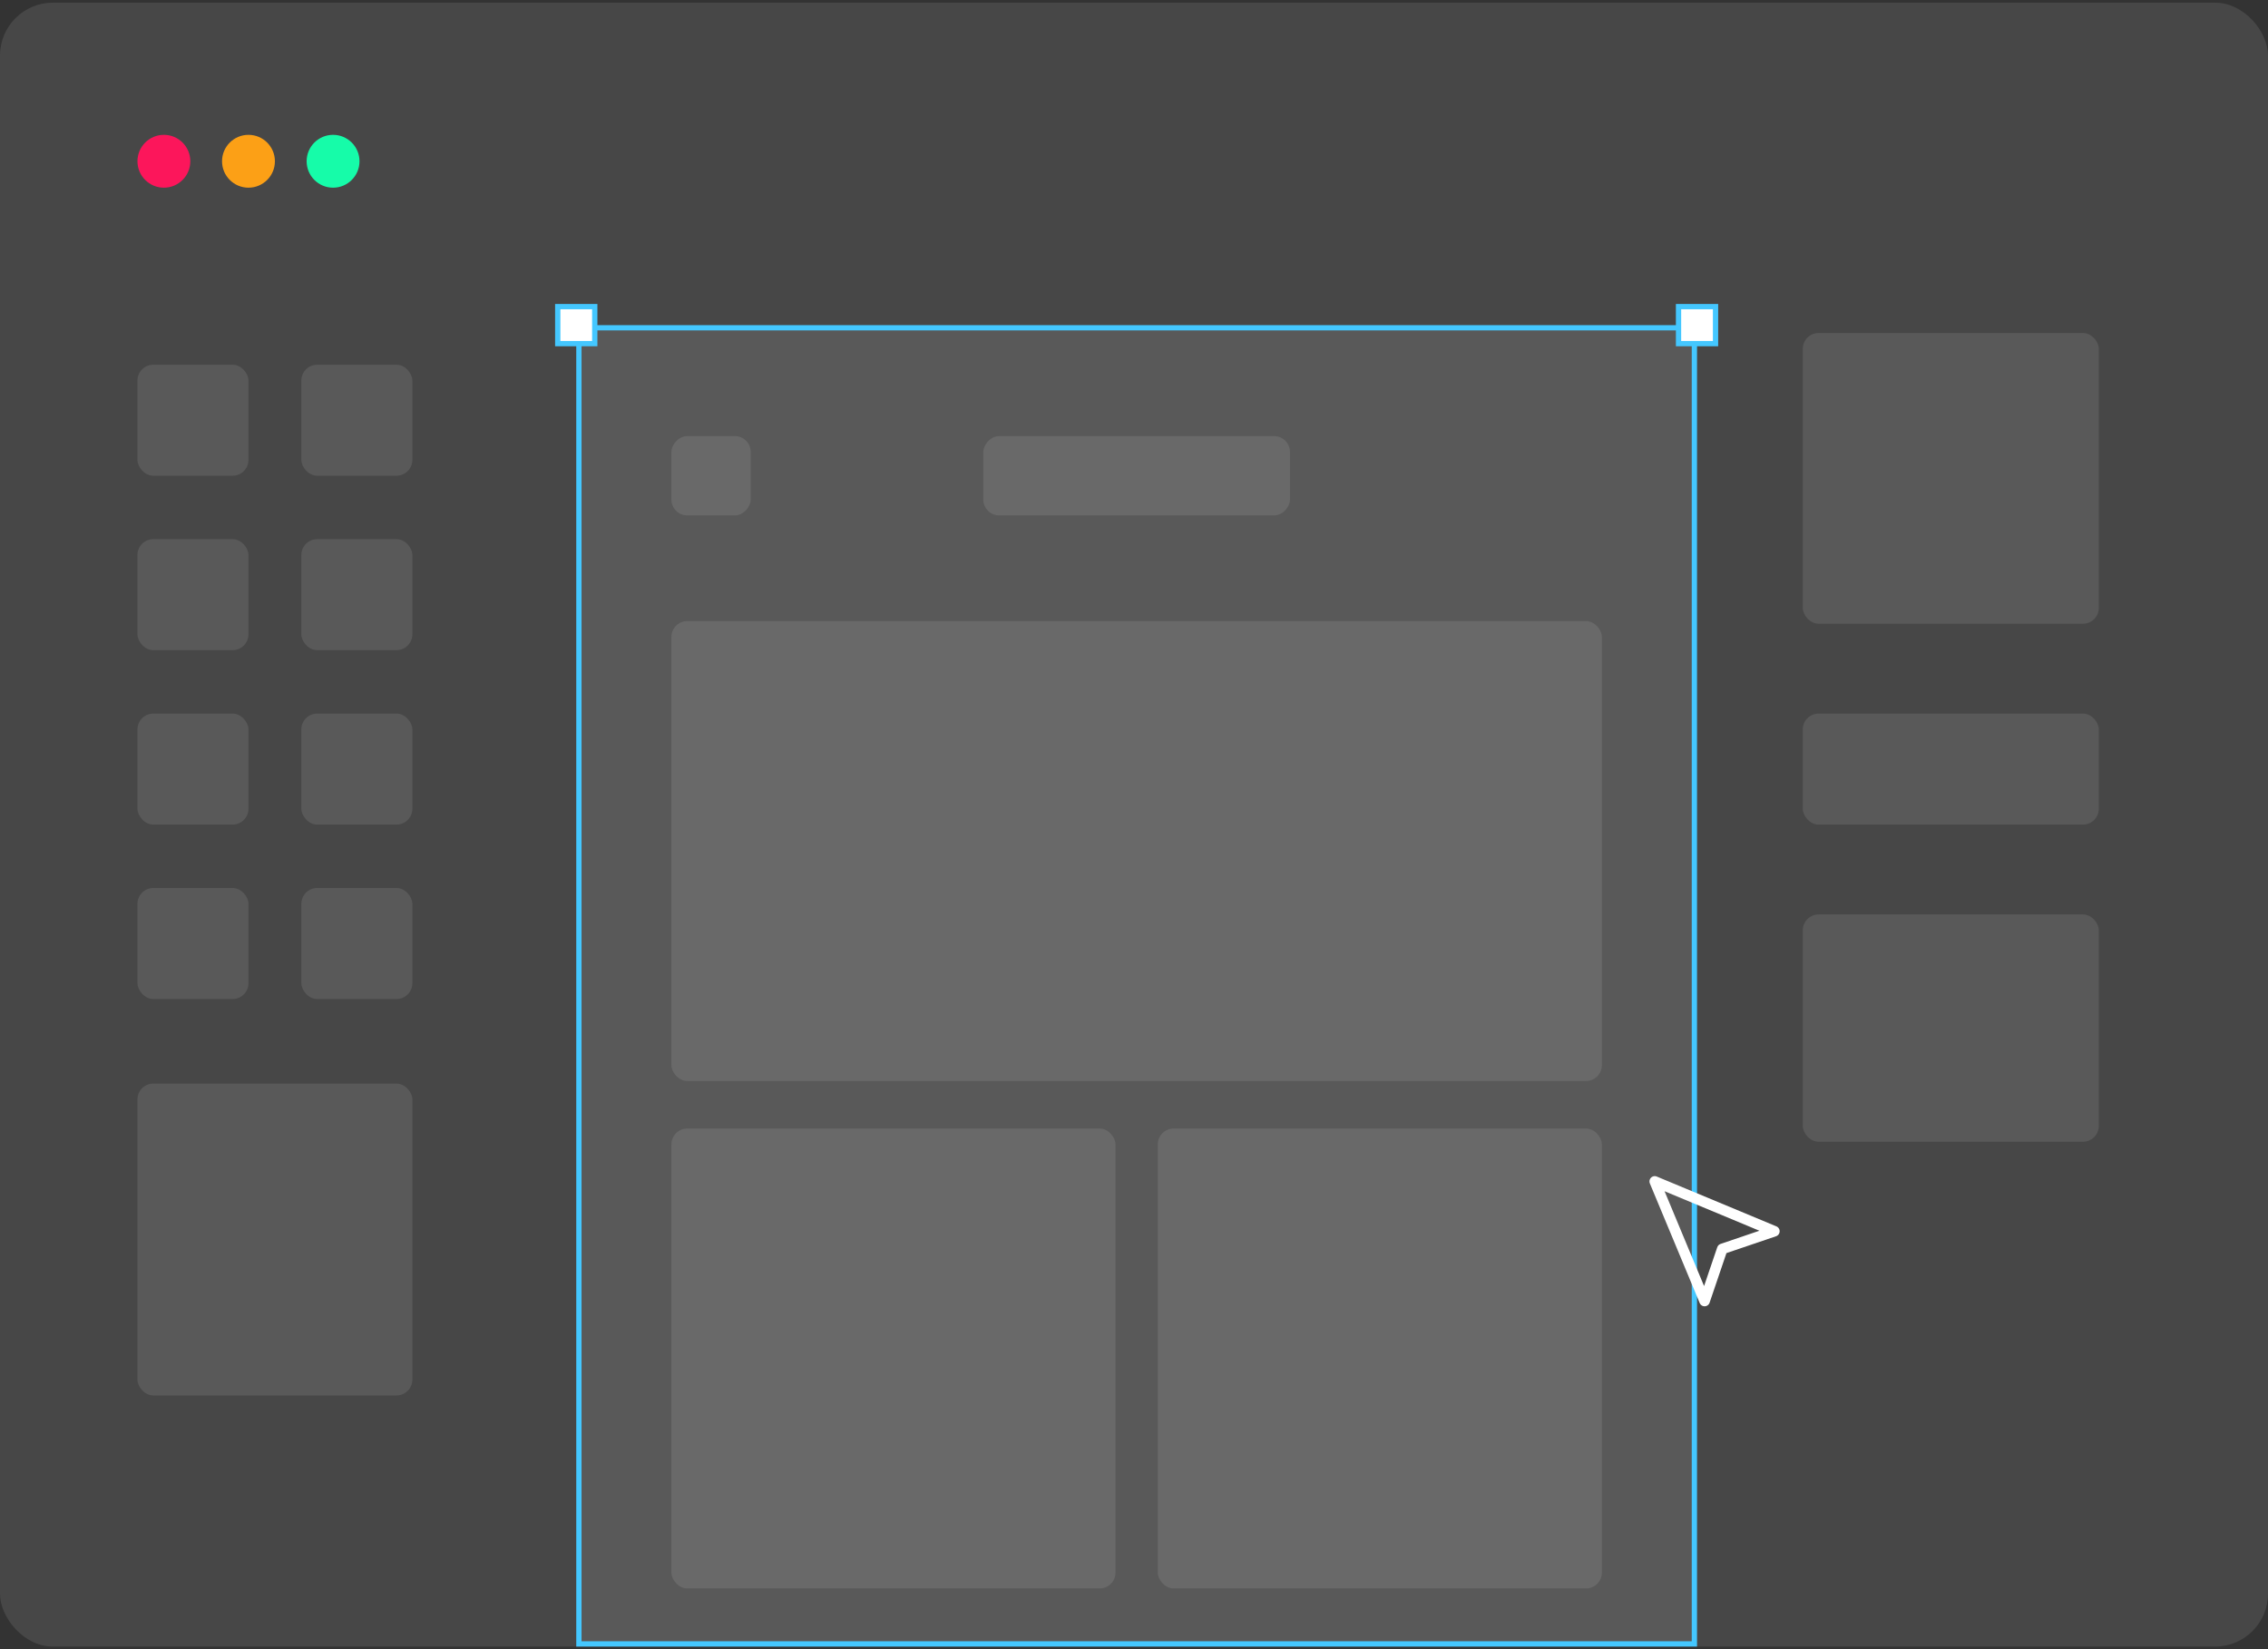<svg width="429" height="312" viewBox="0 0 429 312" fill="none" xmlns="http://www.w3.org/2000/svg">
<rect x="0" y="0" width="429" height="312" fill="#333333" stroke="none"/>
<rect y="0.508" width="429" height="311" rx="10" fill="white" fill-opacity="0.1"/>
<circle cx="31" cy="30.508" r="5" fill="#FC165B"/>
<circle cx="47" cy="30.508" r="5" fill="#FCA016"/>
<circle cx="63" cy="30.508" r="5" fill="#16FCA9"/>
<path d="M109.5 64.508C109.5 63.127 110.619 62.008 112 62.008H318C319.381 62.008 320.5 63.127 320.5 64.508V311.008H109.5V64.508Z" fill="white" fill-opacity="0.1" stroke="#44C7FF"/>
<path d="M313 223.508L322.427 246.134L325.773 236.281L335.627 232.934L313 223.508Z" stroke="white" stroke-width="2" stroke-linecap="round" stroke-linejoin="round"/>
<rect x="127" y="117.508" width="176" height="87" rx="3" fill="white" fill-opacity="0.1"/>
<rect x="26" y="69" width="21" height="21" rx="3" fill="white" fill-opacity="0.1"/>
<rect x="26" y="102" width="21" height="21" rx="3" fill="white" fill-opacity="0.1"/>
<rect x="26" y="135" width="21" height="21" rx="3" fill="white" fill-opacity="0.1"/>
<rect x="26" y="168" width="21" height="21" rx="3" fill="white" fill-opacity="0.1"/>
<rect x="57" y="69" width="21" height="21" rx="3" fill="white" fill-opacity="0.1"/>
<rect x="341" y="63" width="56" height="55" rx="3" fill="white" fill-opacity="0.1"/>
<rect x="341" y="135" width="56" height="21" rx="3" fill="white" fill-opacity="0.1"/>
<rect x="341" y="173" width="56" height="43" rx="3" fill="white" fill-opacity="0.1"/>
<rect x="26" y="205" width="52" height="59" rx="3" fill="white" fill-opacity="0.1"/>
<rect x="57" y="102" width="21" height="21" rx="3" fill="white" fill-opacity="0.1"/>
<rect x="57" y="135" width="21" height="21" rx="3" fill="white" fill-opacity="0.1"/>
<rect x="57" y="168" width="21" height="21" rx="3" fill="white" fill-opacity="0.1"/>
<rect x="127" y="213.508" width="84" height="87" rx="3" fill="white" fill-opacity="0.1"/>
<rect x="219" y="213.508" width="84" height="87" rx="3" fill="white" fill-opacity="0.1"/>
<rect width="58" height="15" rx="3" transform="matrix(1 0 0 -1 186 97.508)" fill="white" fill-opacity="0.1"/>
<rect width="15" height="15" rx="3" transform="matrix(1 0 0 -1 127 97.508)" fill="white" fill-opacity="0.1"/>
<rect x="0.5" y="-0.5" width="7" height="7" transform="matrix(1 0 0 -1 317 64.508)" fill="white" stroke="#44C7FF"/>
<rect x="0.5" y="-0.5" width="7" height="7" transform="matrix(1 0 0 -1 105 64.508)" fill="white" stroke="#44C7FF"/>
</svg>
